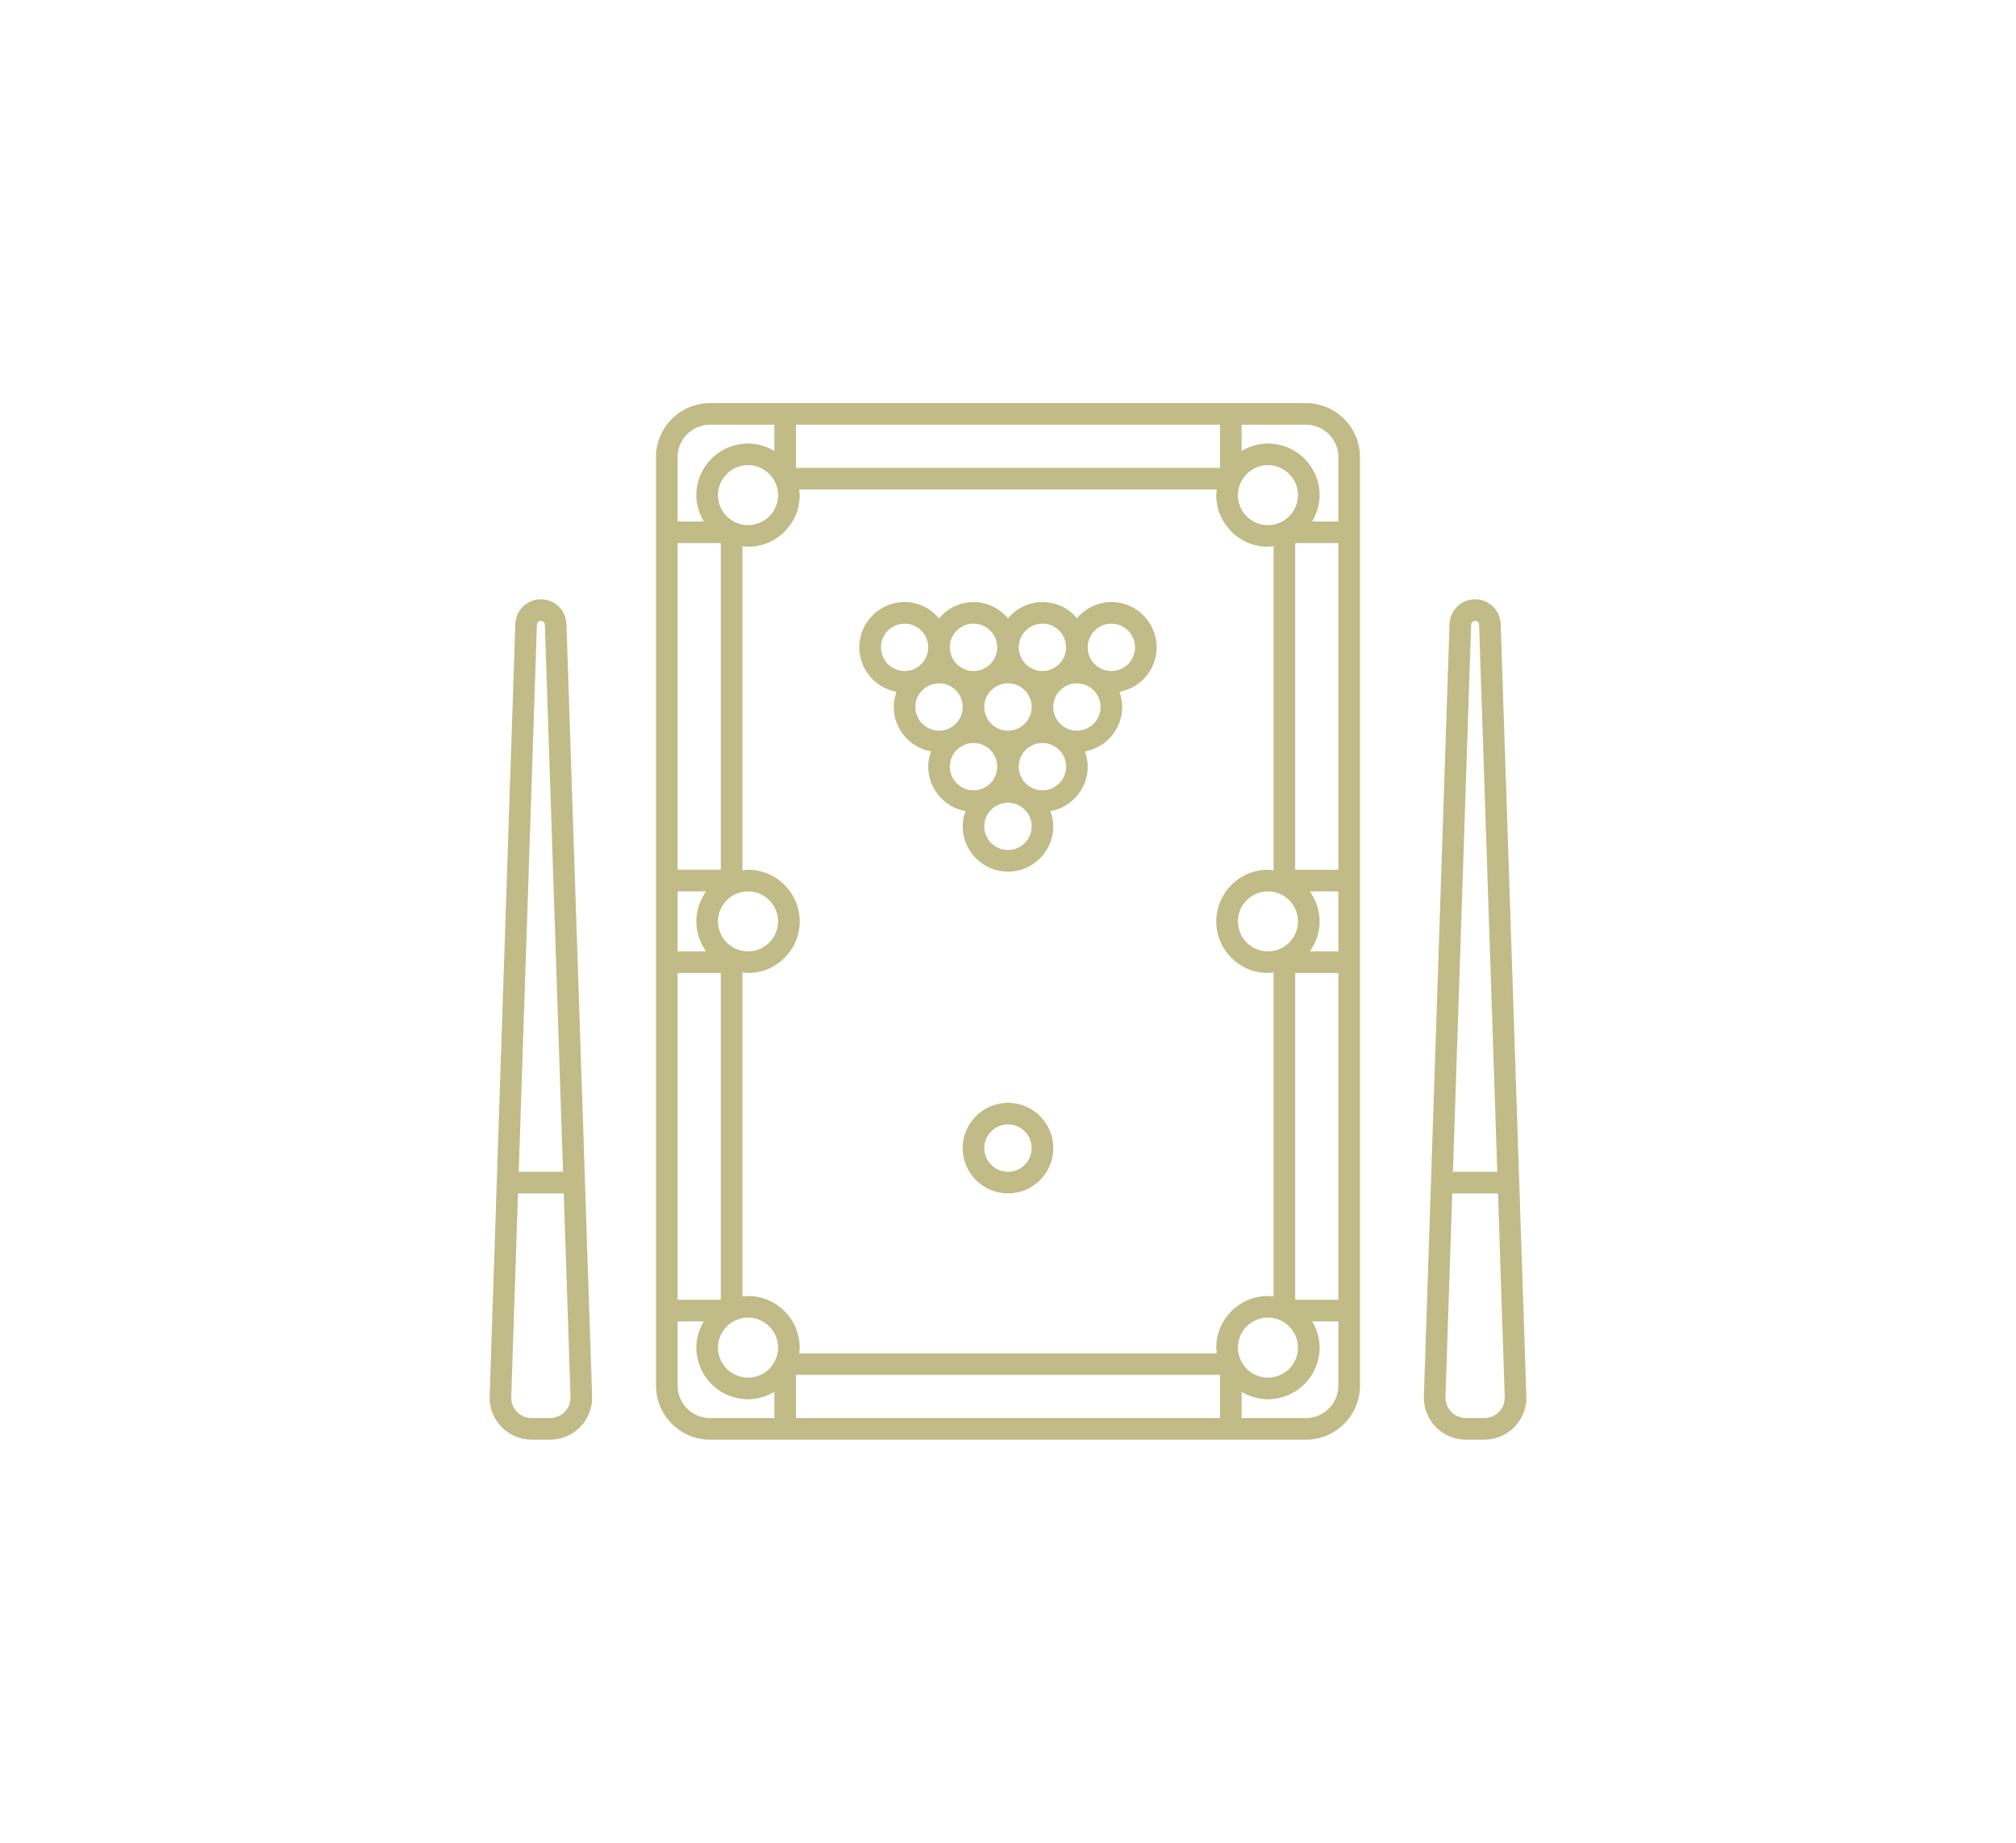 <svg width="70" height="64" viewBox="0 0 70 64" fill="none" xmlns="http://www.w3.org/2000/svg">
<g clip-path="url(#clip0_2777_2156)">
<path d="M45.346 14H24.653C23.619 14 22.778 14.841 22.778 15.875V48.125C22.778 49.159 23.619 50 24.653 50H45.346C46.38 50 47.221 49.159 47.221 48.125V15.875C47.221 14.841 46.38 14 45.346 14ZM44.024 45.011C43.036 45.011 42.232 45.815 42.232 46.804C42.232 46.871 42.244 46.935 42.252 47H27.747C27.754 46.935 27.767 46.871 27.767 46.804C27.767 45.815 26.963 45.011 25.975 45.011C25.907 45.011 25.844 45.024 25.778 45.031V33.772C25.844 33.78 25.907 33.792 25.975 33.792C26.963 33.792 27.767 32.988 27.767 32C27.767 31.012 26.963 30.208 25.975 30.208C25.907 30.208 25.844 30.22 25.778 30.228V18.969C25.844 18.976 25.907 18.988 25.975 18.988C26.963 18.988 27.767 18.185 27.767 17.196C27.767 17.129 27.754 17.065 27.747 17H42.252C42.244 17.065 42.232 17.129 42.232 17.196C42.232 18.185 43.036 18.988 44.024 18.988C44.091 18.988 44.155 18.976 44.221 18.969V30.228C44.156 30.22 44.092 30.208 44.024 30.208C43.036 30.208 42.232 31.012 42.232 32C42.232 32.988 43.036 33.792 44.024 33.792C44.091 33.792 44.155 33.779 44.221 33.772V45.031C44.156 45.024 44.092 45.011 44.024 45.011ZM24.929 32C24.929 31.425 25.398 30.958 25.975 30.958C26.549 30.958 27.017 31.425 27.017 32C27.017 32.575 26.549 33.042 25.975 33.042C25.398 33.042 24.929 32.575 24.929 32ZM24.52 33.043H23.528V30.957H24.52C24.308 31.252 24.179 31.61 24.179 32C24.179 32.39 24.308 32.748 24.52 33.043ZM44.024 33.042C43.449 33.042 42.982 32.575 42.982 32C42.982 31.425 43.449 30.958 44.024 30.958C44.6 30.958 45.07 31.425 45.07 32C45.07 32.575 44.6 33.042 44.024 33.042ZM45.479 30.958H46.471V33.043H45.478C45.691 32.748 45.82 32.39 45.82 32C45.819 31.61 45.691 31.252 45.479 30.958ZM44.971 30.208V18.86H46.471V30.208H44.971ZM44.024 18.239C43.449 18.239 42.982 17.771 42.982 17.196C42.982 17.041 43.018 16.895 43.079 16.763C43.08 16.761 43.081 16.76 43.081 16.759C43.247 16.403 43.606 16.154 44.024 16.154C44.6 16.154 45.069 16.622 45.069 17.196C45.069 17.771 44.6 18.239 44.024 18.239ZM42.361 16.25H27.638V14.75H42.361V16.25ZM27.017 17.196C27.017 17.771 26.549 18.238 25.975 18.238C25.398 18.238 24.929 17.771 24.929 17.196C24.929 16.622 25.398 16.154 25.975 16.154C26.549 16.154 27.017 16.622 27.017 17.196ZM25.028 18.86V30.207H23.528V18.86H25.028ZM23.528 33.792H25.028V45.14H23.528V33.792ZM25.975 45.761C26.549 45.761 27.017 46.229 27.017 46.804C27.017 47.378 26.549 47.846 25.975 47.846C25.398 47.846 24.929 47.378 24.929 46.804C24.929 46.229 25.398 45.761 25.975 45.761ZM27.638 47.75H42.361V49.25H27.638V47.75ZM43.081 47.241C43.081 47.24 43.08 47.239 43.079 47.237C43.018 47.105 42.982 46.959 42.982 46.804C42.982 46.229 43.45 45.761 44.024 45.761C44.6 45.761 45.07 46.229 45.07 46.804C45.07 47.378 44.6 47.846 44.024 47.846C43.606 47.846 43.248 47.597 43.081 47.241ZM44.971 45.14V33.792H46.471V45.14H44.971ZM46.471 15.875V18.11H45.56C45.721 17.841 45.82 17.531 45.82 17.196C45.82 16.208 45.014 15.404 44.024 15.404C43.689 15.404 43.379 15.502 43.111 15.663V14.75H45.346C45.966 14.75 46.471 15.255 46.471 15.875ZM24.653 14.75H26.888V15.663C26.62 15.502 26.31 15.404 25.975 15.404C24.984 15.404 24.179 16.208 24.179 17.196C24.179 17.531 24.277 17.841 24.438 18.11H23.528V15.875C23.528 15.255 24.033 14.75 24.653 14.75ZM23.528 48.125V45.89H24.438C24.277 46.158 24.179 46.469 24.179 46.804C24.179 47.792 24.984 48.596 25.975 48.596C26.31 48.596 26.62 48.498 26.888 48.337V49.25H24.653C24.033 49.25 23.528 48.745 23.528 48.125ZM45.346 49.25H43.111V48.337C43.379 48.498 43.689 48.596 44.024 48.596C45.014 48.596 45.82 47.792 45.82 46.804C45.82 46.469 45.721 46.158 45.56 45.89H46.471V48.125C46.471 48.745 45.966 49.25 45.346 49.25Z" fill="#C0BB87"/>
<path d="M38.59 20.91C38.11 20.91 37.684 21.131 37.395 21.47C37.108 21.128 36.678 20.91 36.197 20.91C35.715 20.91 35.288 21.132 35 21.475C34.712 21.133 34.285 20.91 33.804 20.91C33.321 20.91 32.894 21.133 32.605 21.475C32.317 21.133 31.892 20.91 31.411 20.91C30.543 20.91 29.837 21.615 29.837 22.481C29.837 23.252 30.395 23.892 31.128 24.026C31.068 24.191 31.033 24.368 31.033 24.553C31.033 25.325 31.593 25.965 32.327 26.098C32.267 26.263 32.23 26.439 32.23 26.625C32.23 27.397 32.79 28.038 33.525 28.171C33.465 28.337 33.426 28.513 33.426 28.699C33.426 29.567 34.133 30.273 35.001 30.273C35.867 30.273 36.572 29.567 36.572 28.699C36.572 28.513 36.534 28.336 36.474 28.171C37.208 28.039 37.768 27.398 37.768 26.625C37.768 26.439 37.733 26.263 37.673 26.098C38.406 25.965 38.964 25.325 38.964 24.553C38.964 24.367 38.928 24.192 38.869 24.027C39.602 23.894 40.161 23.253 40.161 22.481C40.161 21.615 39.456 20.91 38.59 20.91ZM35.374 22.472C35.379 22.023 35.746 21.66 36.197 21.66C36.647 21.66 37.012 22.023 37.017 22.472C37.017 22.475 37.016 22.478 37.016 22.481C37.016 22.484 37.017 22.487 37.017 22.49C37.012 22.94 36.647 23.305 36.197 23.305C35.746 23.305 35.379 22.94 35.374 22.49C35.374 22.487 35.375 22.484 35.375 22.481C35.375 22.478 35.374 22.475 35.374 22.472ZM35.001 23.732C35.453 23.732 35.822 24.1 35.822 24.553C35.822 25.007 35.453 25.377 35.001 25.377C34.546 25.377 34.176 25.007 34.176 24.553C34.176 24.1 34.546 23.732 35.001 23.732ZM33.804 21.66C34.257 21.66 34.625 22.028 34.625 22.481C34.625 22.935 34.257 23.305 33.804 23.305C33.35 23.305 32.98 22.935 32.98 22.481C32.98 22.028 33.35 21.66 33.804 21.66ZM30.587 22.481C30.587 22.028 30.957 21.66 31.411 21.66C31.861 21.66 32.226 22.023 32.231 22.472C32.231 22.475 32.23 22.478 32.23 22.481C32.23 22.484 32.231 22.487 32.231 22.49C32.226 22.94 31.861 23.305 31.411 23.305C30.957 23.305 30.587 22.935 30.587 22.481ZM31.783 24.553C31.783 24.1 32.153 23.732 32.608 23.732C33.06 23.732 33.428 24.1 33.428 24.553C33.428 25.007 33.06 25.377 32.608 25.377C32.153 25.377 31.783 25.007 31.783 24.553ZM33.804 27.449C33.35 27.449 32.98 27.079 32.98 26.625C32.98 26.172 33.349 25.804 33.804 25.804C34.257 25.804 34.625 26.172 34.625 26.625C34.625 27.079 34.257 27.449 33.804 27.449ZM35.001 29.523C34.546 29.523 34.176 29.153 34.176 28.699C34.176 28.246 34.546 27.878 35.001 27.878C35.453 27.878 35.822 28.246 35.822 28.699C35.822 29.153 35.453 29.523 35.001 29.523ZM36.197 27.449C35.743 27.449 35.373 27.079 35.373 26.625C35.373 26.172 35.743 25.804 36.197 25.804C36.65 25.804 37.018 26.172 37.018 26.625C37.018 27.079 36.65 27.449 36.197 27.449ZM37.394 25.377C36.939 25.377 36.57 25.007 36.57 24.553C36.57 24.1 36.939 23.732 37.394 23.732C37.846 23.732 38.214 24.1 38.214 24.553C38.214 25.007 37.846 25.377 37.394 25.377ZM38.59 23.305C38.136 23.305 37.766 22.935 37.766 22.481C37.766 22.028 38.136 21.66 38.59 21.66C39.043 21.66 39.411 22.028 39.411 22.481C39.411 22.935 39.043 23.305 38.59 23.305Z" fill="#C0BB87"/>
<path d="M35.001 38.301C34.133 38.301 33.427 39.006 33.427 39.872C33.427 40.74 34.133 41.446 35.001 41.446C35.867 41.446 36.572 40.74 36.572 39.872C36.572 39.006 35.867 38.301 35.001 38.301ZM35.001 40.696C34.547 40.696 34.177 40.327 34.177 39.872C34.177 39.419 34.547 39.051 35.001 39.051C35.454 39.051 35.822 39.419 35.822 39.872C35.822 40.326 35.454 40.696 35.001 40.696Z" fill="#C0BB87"/>
<path d="M19.668 21.673C19.652 21.192 19.262 20.814 18.78 20.814C18.299 20.814 17.909 21.192 17.893 21.673L17.002 48.491C16.974 49.319 17.636 50 18.461 50H19.1C19.926 50 20.587 49.317 20.559 48.491C20.317 41.217 19.835 26.707 19.668 21.673ZM18.642 21.698C18.645 21.623 18.706 21.564 18.78 21.564C18.855 21.564 18.916 21.623 18.919 21.698L19.55 40.697H18.011L18.642 21.698ZM19.1 49.25H18.461C18.061 49.25 17.738 48.919 17.751 48.516L17.986 41.448H19.575L19.81 48.516C19.823 48.92 19.5 49.25 19.1 49.25Z" fill="#C0BB87"/>
<path d="M52.107 21.673C52.091 21.192 51.701 20.814 51.219 20.814C50.738 20.814 50.348 21.192 50.331 21.673C50.166 26.66 49.683 41.185 49.44 48.491C49.412 49.317 50.073 50 50.899 50H51.539C52.365 50 53.026 49.317 52.998 48.491C52.757 41.242 52.274 26.699 52.107 21.673ZM51.081 21.698C51.083 21.623 51.144 21.564 51.219 21.564C51.294 21.564 51.355 21.623 51.358 21.698L51.989 40.697H50.449L51.081 21.698ZM51.539 49.25H50.899C50.5 49.25 50.177 48.92 50.19 48.516L50.425 41.448H52.014L52.248 48.516C52.261 48.92 51.938 49.25 51.539 49.25Z" fill="#C0BB87"/>
</g>
<defs>
<clipPath id="clip0_2777_2156">
<rect width="36" height="36" fill="white" transform="translate(17 14)"/>
</clipPath>
</defs>
</svg>
